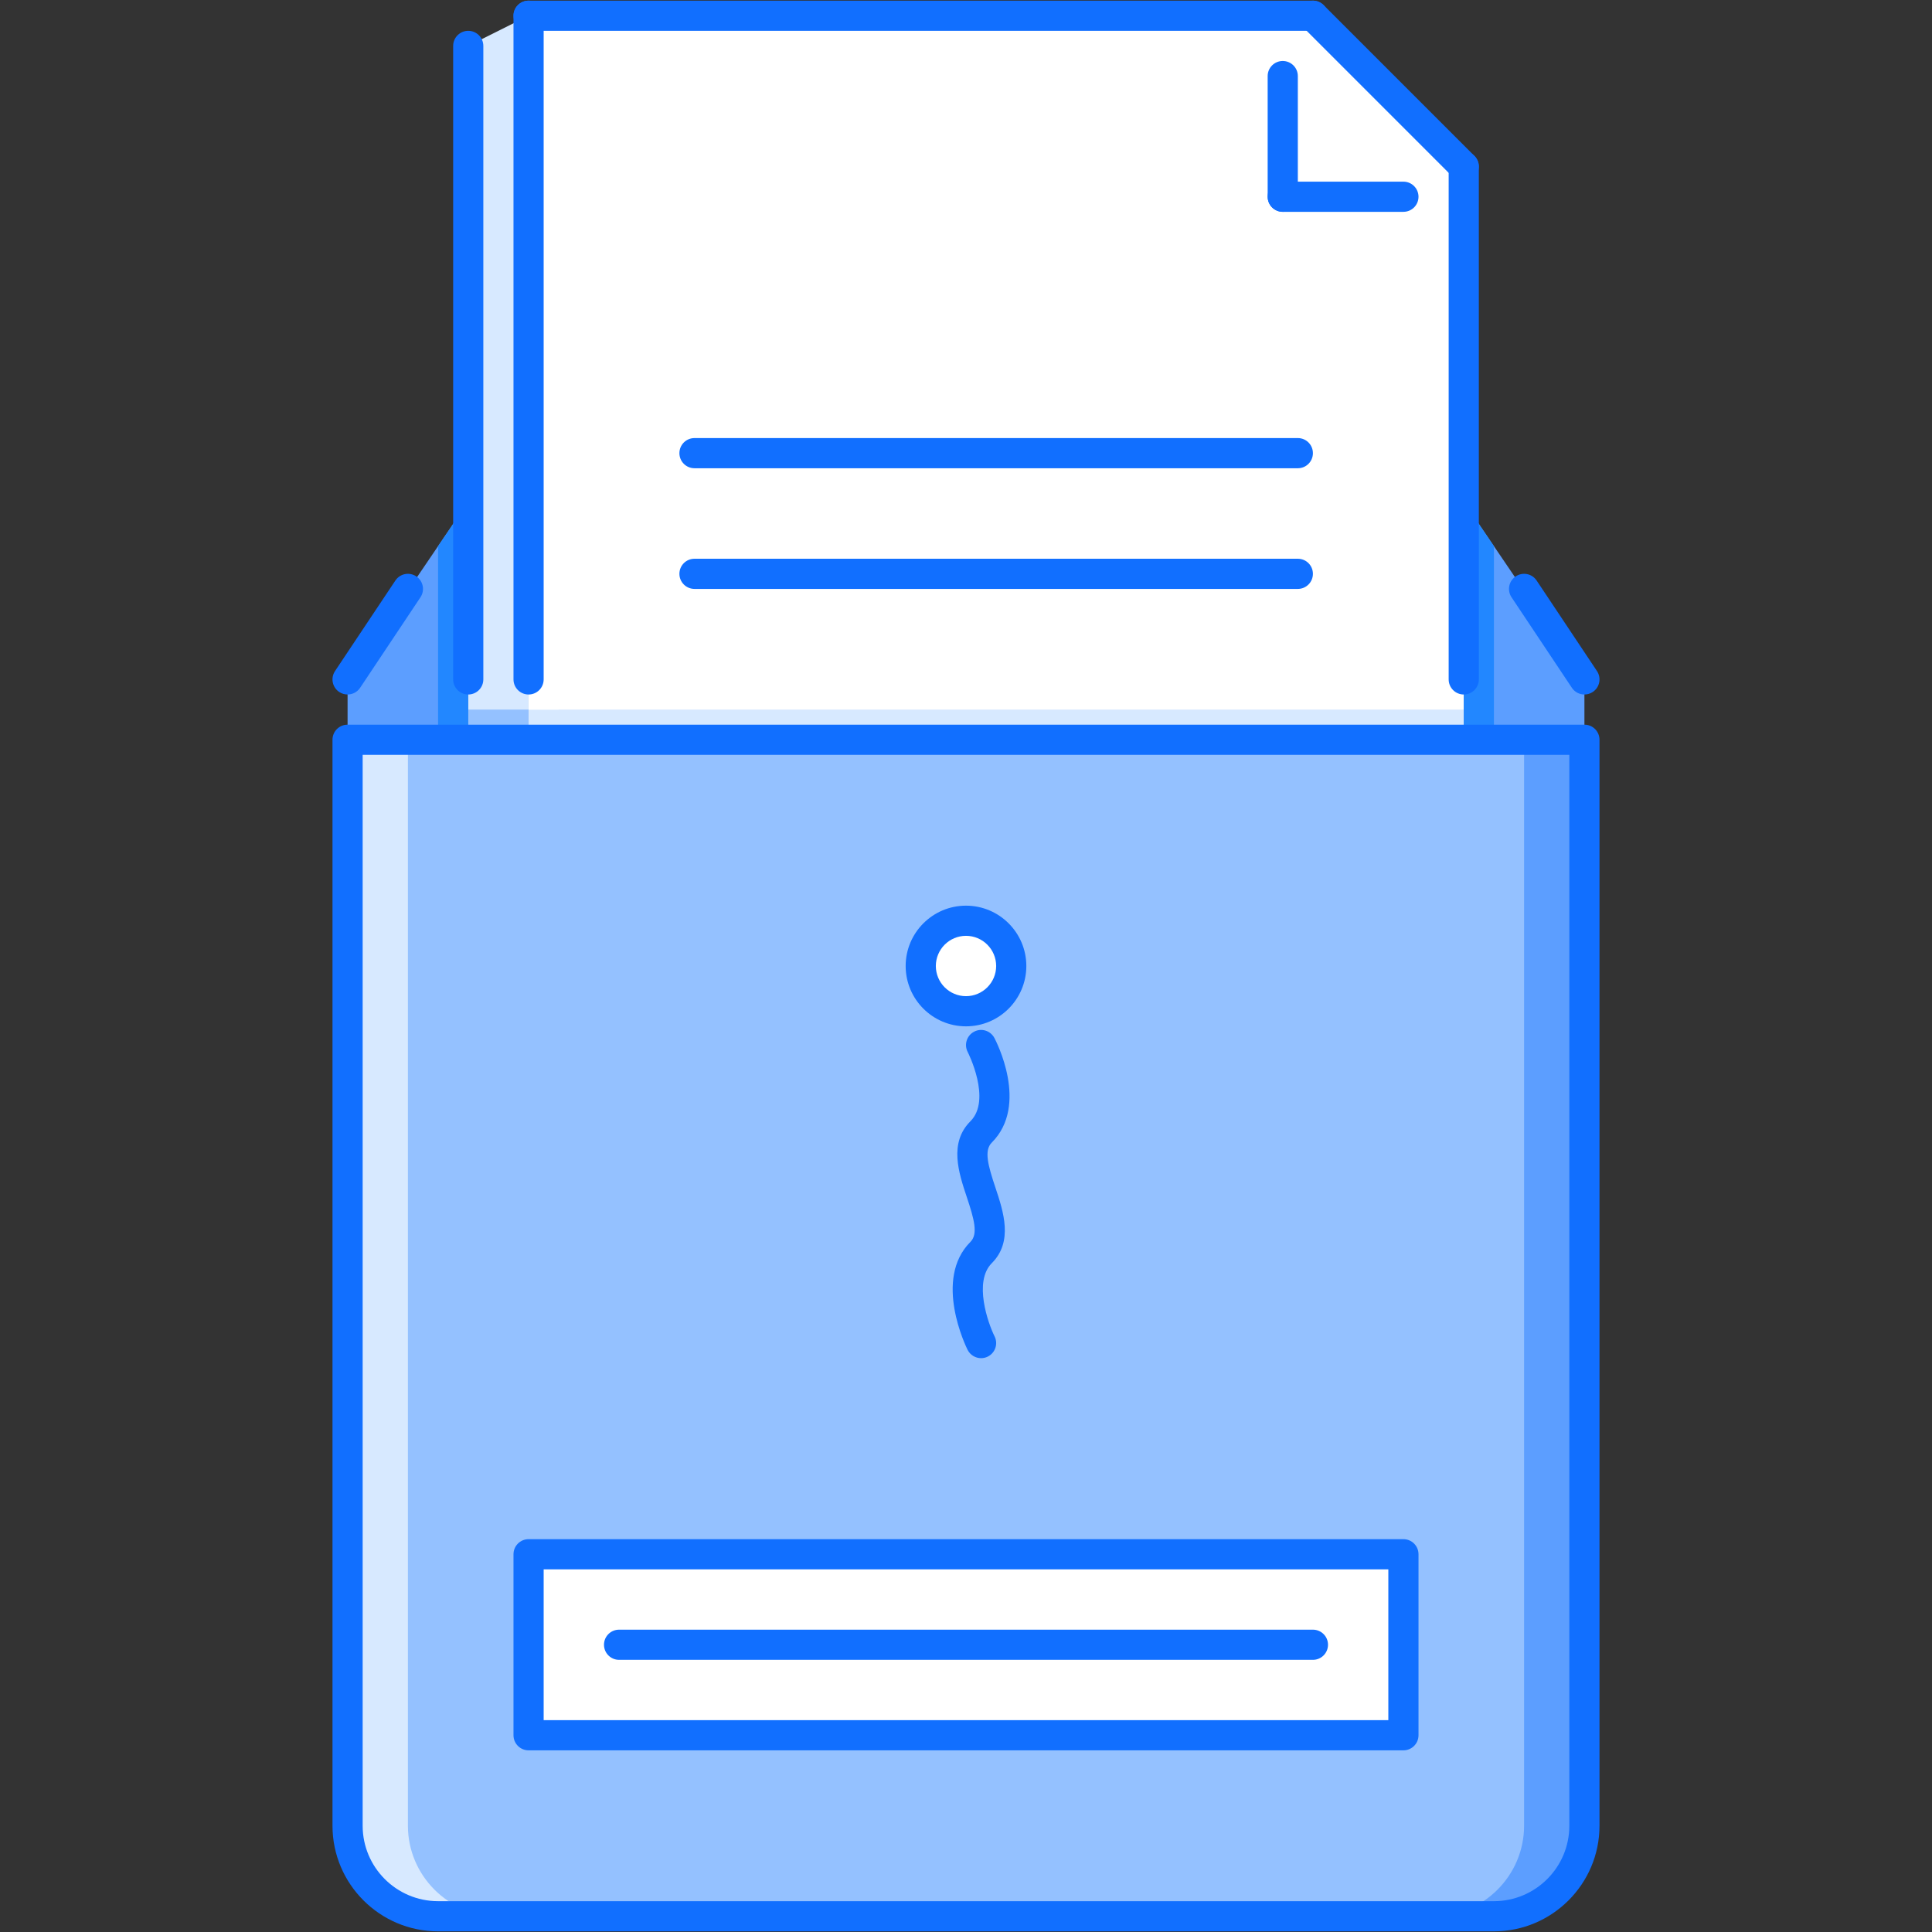 <?xml version="1.0" encoding="UTF-8"?> <!-- Generator: Adobe Illustrator 16.0.0, SVG Export Plug-In . SVG Version: 6.00 Build 0) --> <svg xmlns="http://www.w3.org/2000/svg" xmlns:xlink="http://www.w3.org/1999/xlink" id="Layer_1" x="0px" y="0px" width="512px" height="512px" viewBox="0 0 512 512" xml:space="preserve"><rect x="0" y="0" width="512" height="512" fill="#333333" stroke="none"/> <g id="_x31_1_document_x2C__letter_x2C__business_x2C__job_x2C__work_x2C__office"> <g> <g> <polygon fill="#5C9EFF" points="124.089,132.958 92.111,180.052 92.111,196.041 124.089,196.041 "></polygon> </g> </g> <g> <g> <polygon fill="#5C9EFF" points="387.909,132.958 419.888,180.052 419.888,196.041 387.909,196.041 "></polygon> </g> </g> <g> <g> <polygon fill="#D7E9FF" points="140.078,196.041 124.089,196.041 124.089,12.166 140.078,4.171 "></polygon> </g> </g> <g> <g> <polygon fill="#FFFFFF" points="387.909,44.144 387.909,188.046 387.909,196.041 140.078,196.041 140.078,180.052 140.078,4.171 347.937,4.171 "></polygon> </g> </g> <g> <g> <rect x="140.078" y="411.894" fill="#FFFFFF" width="231.843" height="47.968"></rect> </g> </g> <g> <g> <path fill="#FFFFFF" d="M255.999,244.008c6.637,0,11.992,5.356,11.992,11.992c0,6.636-5.355,11.992-11.992,11.992 c-6.636,0-11.991-5.356-11.991-11.992C244.008,249.364,249.363,244.008,255.999,244.008z"></path> </g> </g> <g> <g> <path fill="#94C1FF" d="M255.999,267.992c6.637,0,11.992-5.356,11.992-11.992c0-6.636-5.355-11.992-11.992-11.992 c-6.636,0-11.991,5.356-11.991,11.992C244.008,262.636,249.363,267.992,255.999,267.992z M419.888,196.041v287.804 c0,13.194-10.789,23.983-23.983,23.983h-279.81c-13.19,0-23.984-10.789-23.984-23.983V196.041h47.967h247.831H419.888z M371.921,459.861v-47.968H140.078v47.968H371.921z"></path> </g> </g> <g> <g> <g> <path fill="#D7E9FF" d="M108.1,483.845V196.041H92.111v287.804c0,13.194,10.793,23.983,23.984,23.983h15.989 C118.894,507.828,108.1,497.039,108.1,483.845z"></path> </g> </g> </g> <g> <g> <g> <path fill="#5C9EFF" d="M403.898,483.845V196.041h15.989v287.804c0,13.194-10.789,23.983-23.983,23.983h-15.989 C393.109,507.828,403.898,497.039,403.898,483.845z"></path> </g> </g> </g> <g> <g> <rect x="140.078" y="188.046" fill="#D7E9FF" width="247.831" height="7.995"></rect> </g> </g> <g> <g> <rect x="124.089" y="188.046" fill="#94C1FF" width="15.989" height="7.995"></rect> </g> </g> <g> <g> <polygon fill="#2287FF" points="116.095,196.041 124.089,196.041 124.089,132.958 116.095,144.732 "></polygon> </g> </g> <g> <g> <polygon fill="#2287FF" points="395.904,196.041 387.909,196.041 387.909,132.958 395.904,144.732 "></polygon> </g> </g> <g> <g> <rect x="140.078" y="4.171" fill="#FFFFFF" width="7.995" height="183.875"></rect> </g> </g> <g> <g> <g> <path fill="#116FFF" d="M255.999,271.989c-8.818,0-15.989-7.175-15.989-15.989c0-8.818,7.171-15.989,15.989-15.989 c8.822,0,15.989,7.171,15.989,15.989C271.988,264.814,264.821,271.989,255.999,271.989z M255.999,248.005 c-4.407,0-7.994,3.587-7.994,7.995s3.587,7.994,7.994,7.994c4.407,0,7.995-3.587,7.995-7.994S260.406,248.005,255.999,248.005z"></path> </g> </g> <g> <g> <path fill="#116FFF" d="M395.904,511.826h-279.81c-15.427,0-27.981-12.555-27.981-27.981V196.041 c0-2.209,1.788-3.997,3.998-3.997h327.777c2.209,0,3.997,1.788,3.997,3.997v287.804 C423.885,499.271,411.331,511.826,395.904,511.826z M96.108,200.038v283.807c0,11.023,8.966,19.986,19.986,19.986h279.81 c11.023,0,19.986-8.963,19.986-19.986V200.038H96.108z"></path> </g> </g> <g> <g> <path fill="#116FFF" d="M387.909,184.049c-2.209,0-3.997-1.788-3.997-3.997V44.144c0-2.209,1.788-3.998,3.997-3.998 c2.21,0,3.998,1.788,3.998,3.998v135.908C391.907,182.261,390.119,184.049,387.909,184.049z"></path> </g> </g> <g> <g> <path fill="#116FFF" d="M140.078,184.049c-2.209,0-3.997-1.788-3.997-3.997V4.171c0-2.209,1.788-3.998,3.997-3.998 c2.209,0,3.997,1.788,3.997,3.998v175.88C144.075,182.261,142.288,184.049,140.078,184.049z"></path> </g> </g> <g> <g> <path fill="#116FFF" d="M347.937,8.168H140.078c-2.209,0-3.997-1.788-3.997-3.997s1.788-3.998,3.997-3.998h207.858 c2.21,0,3.998,1.788,3.998,3.998S350.146,8.168,347.937,8.168z"></path> </g> </g> <g> <g> <path fill="#116FFF" d="M387.909,48.142c-1.022,0-2.045-0.391-2.826-1.171L345.11,6.998c-1.562-1.562-1.562-4.091,0-5.653 c1.562-1.561,4.091-1.561,5.652,0l39.973,39.973c1.562,1.562,1.562,4.091,0,5.652C389.955,47.751,388.933,48.142,387.909,48.142 z"></path> </g> </g> <g> <g> <path fill="#116FFF" d="M339.942,56.136c-2.21,0-3.998-1.788-3.998-3.997V20.16c0-2.209,1.788-3.997,3.998-3.997 c2.209,0,3.997,1.788,3.997,3.997v31.979C343.939,54.348,342.151,56.136,339.942,56.136z"></path> </g> </g> <g> <g> <path fill="#116FFF" d="M371.921,56.136h-31.979c-2.21,0-3.998-1.788-3.998-3.997s1.788-3.997,3.998-3.997h31.979 c2.209,0,3.997,1.788,3.997,3.997S374.13,56.136,371.921,56.136z"></path> </g> </g> <g> <g> <path fill="#116FFF" d="M343.939,124.09H184.048c-2.209,0-3.998-1.788-3.998-3.998s1.788-3.998,3.998-3.998h159.891 c2.21,0,3.997,1.788,3.997,3.998S346.149,124.09,343.939,124.09z"></path> </g> </g> <g> <g> <path fill="#116FFF" d="M343.939,156.068H184.048c-2.209,0-3.998-1.788-3.998-3.998c0-2.209,1.788-3.997,3.998-3.997h159.891 c2.21,0,3.997,1.788,3.997,3.997C347.937,154.28,346.149,156.068,343.939,156.068z"></path> </g> </g> <g> <g> <path fill="#116FFF" d="M124.089,184.049c-2.209,0-3.997-1.788-3.997-3.997V12.166c0-2.21,1.788-3.998,3.997-3.998 c2.21,0,3.998,1.788,3.998,3.998v167.886C128.086,182.261,126.299,184.049,124.089,184.049z"></path> </g> </g> <g> <g> <path fill="#116FFF" d="M419.888,184.049c-1.288,0-2.561-0.625-3.326-1.78l-15.988-23.983c-1.227-1.839-0.734-4.317,1.108-5.543 c1.843-1.229,4.325-0.73,5.543,1.108l15.989,23.983c1.226,1.839,0.733,4.317-1.109,5.543 C421.418,183.83,420.653,184.049,419.888,184.049z"></path> </g> </g> <g> <g> <path fill="#116FFF" d="M92.107,184.049c-0.761,0-1.53-0.219-2.213-0.671c-1.838-1.226-2.334-3.705-1.108-5.543l15.989-23.983 c1.222-1.839,3.692-2.338,5.543-1.108c1.838,1.226,2.334,3.704,1.108,5.543l-15.989,23.983 C94.668,183.424,93.399,184.049,92.107,184.049z"></path> </g> </g> <g> <g> <path fill="#116FFF" d="M371.921,463.858H140.078c-2.209,0-3.997-1.788-3.997-3.997v-47.968c0-2.209,1.788-3.997,3.997-3.997 h231.843c2.209,0,3.997,1.788,3.997,3.997v47.968C375.918,462.07,374.13,463.858,371.921,463.858z M144.075,455.863h223.848 v-39.973H144.075V455.863z"></path> </g> </g> <g> <g> <path fill="#116FFF" d="M347.937,439.875H164.062c-2.209,0-3.998-1.788-3.998-3.998c0-2.209,1.788-3.997,3.998-3.997h183.875 c2.21,0,3.998,1.788,3.998,3.997C351.935,438.087,350.146,439.875,347.937,439.875z"></path> </g> </g> <g> <g> <path fill="#116FFF" d="M260.001,359.929c-1.469,0-2.877-0.812-3.58-2.209c-0.379-0.757-9.169-18.683,0.75-28.598 c2.092-2.093,0.976-6.074-0.965-11.898c-2.131-6.386-4.782-14.334,0.965-20.08c5.699-5.699-0.641-18.206-0.707-18.323 c-1.026-1.952-0.285-4.372,1.663-5.402c1.944-1.062,4.356-0.289,5.398,1.654c0.383,0.719,9.274,17.754-0.702,27.724 c-2.093,2.093-0.977,6.074,0.964,11.898c2.128,6.386,4.782,14.334-0.964,20.08c-4.864,4.864-0.992,15.888,0.749,19.37 c0.983,1.975,0.188,4.371-1.788,5.363C261.211,359.797,260.602,359.929,260.001,359.929z"></path> </g> </g> </g> </g> </svg> 